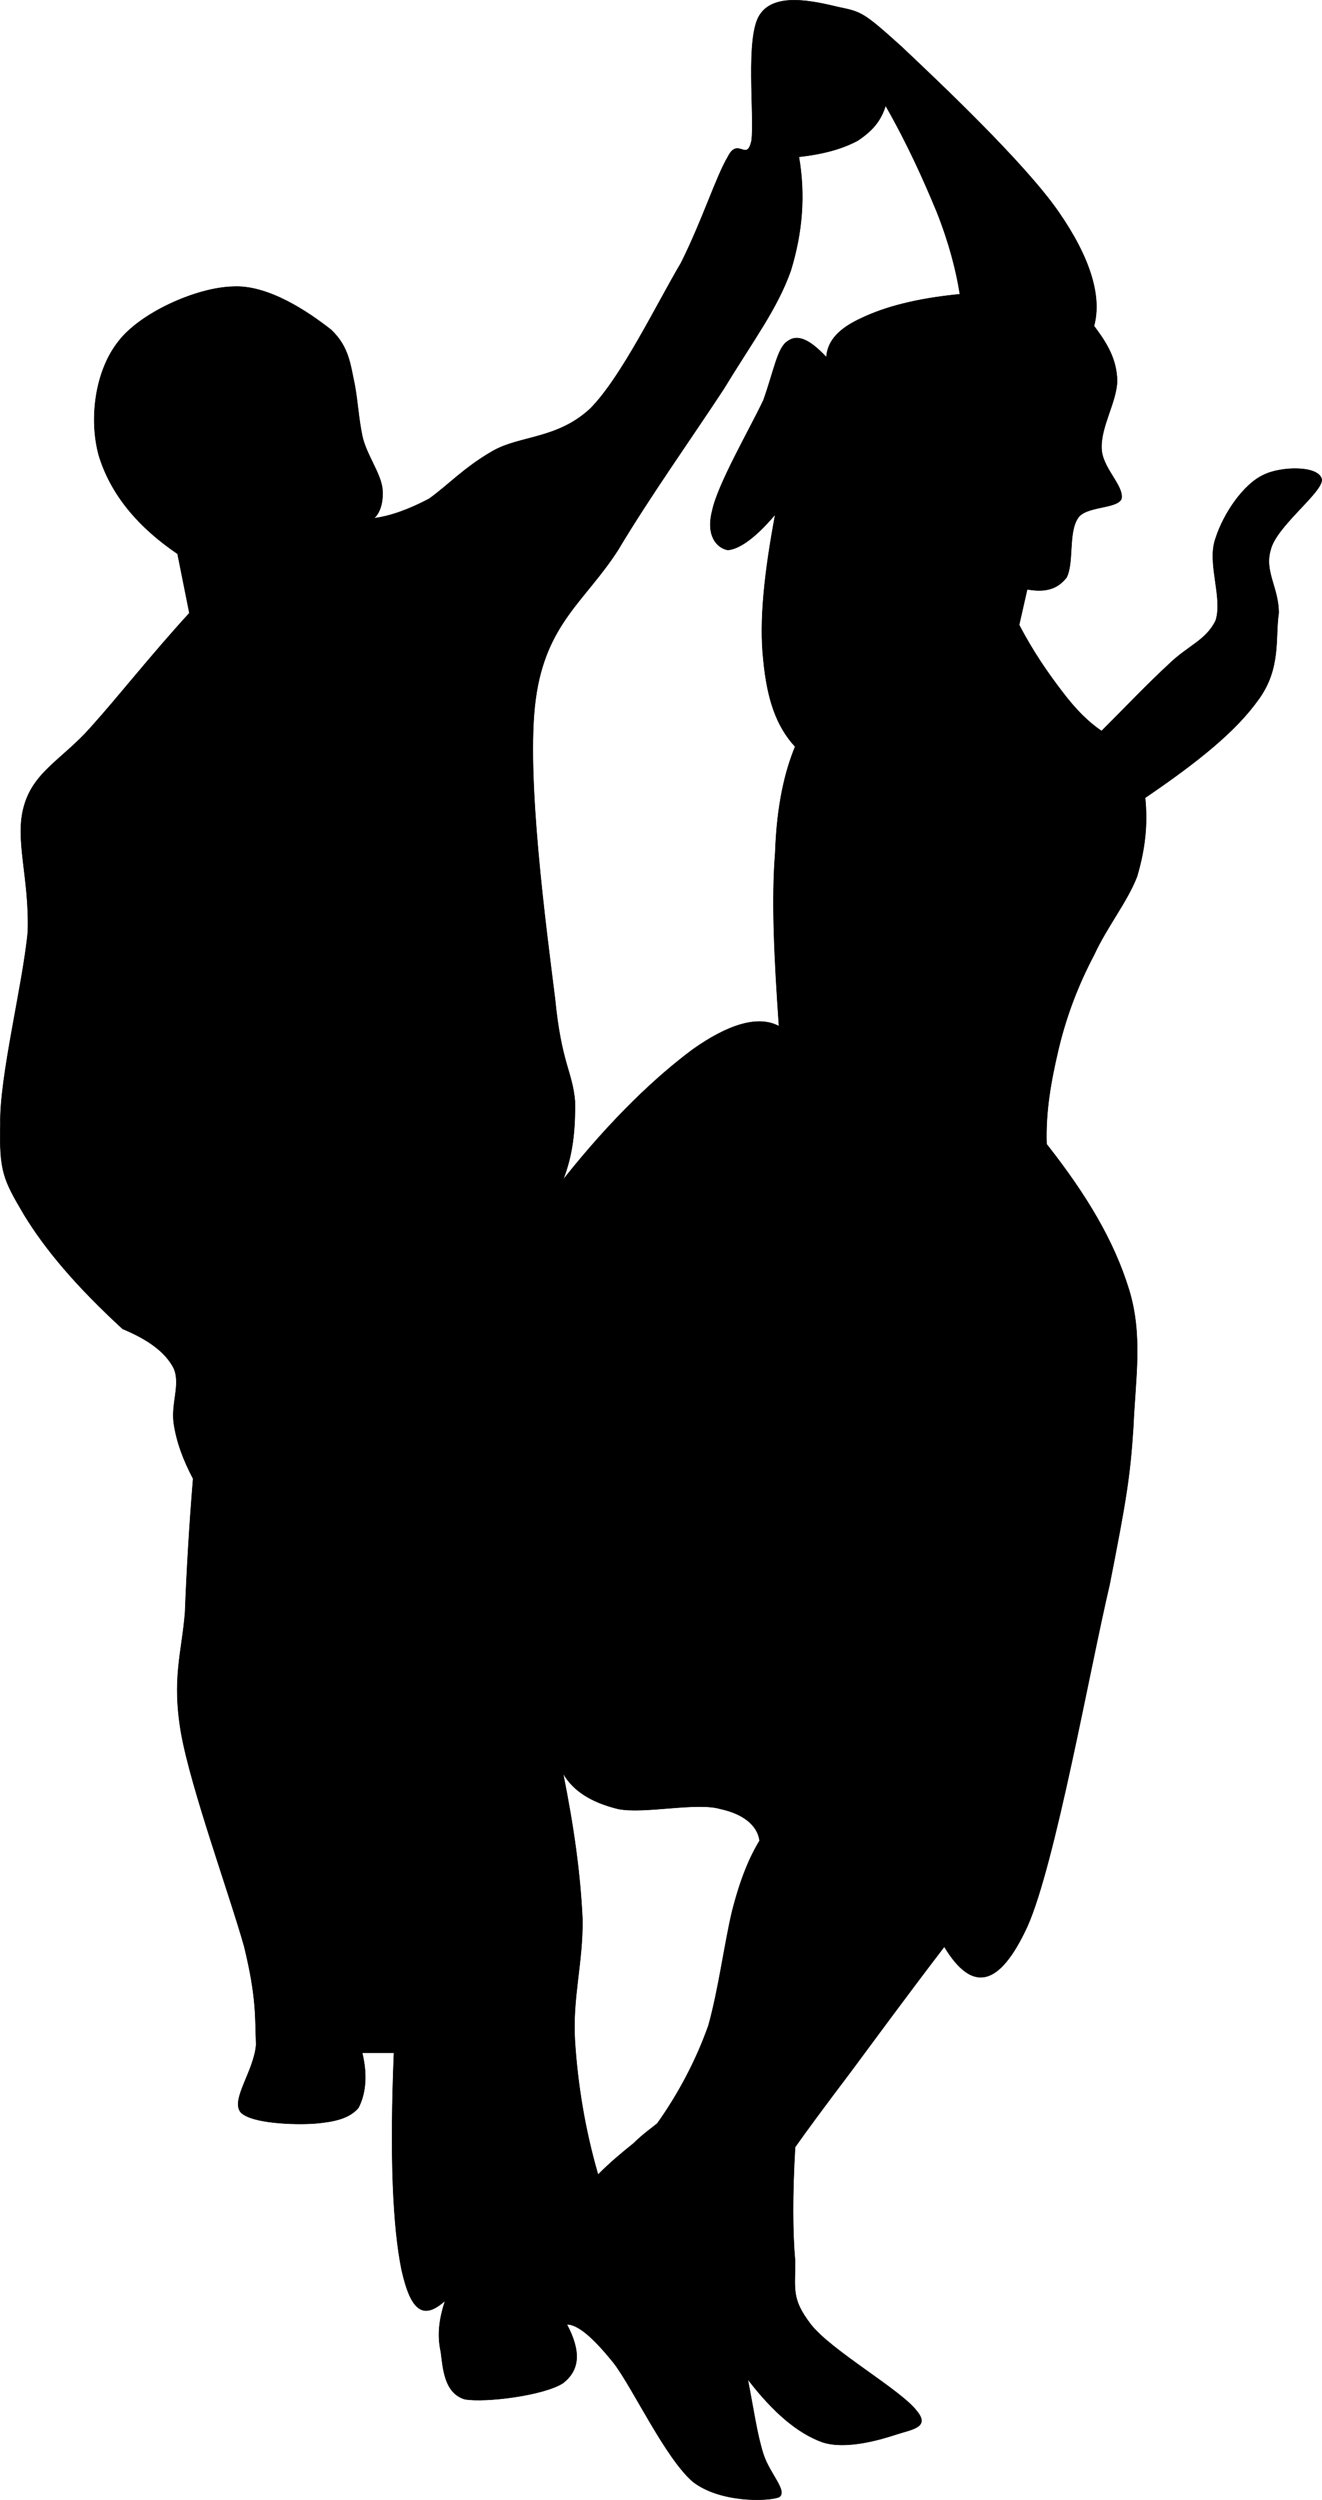 <?xml version="1.0" encoding="UTF-8" standalone="no"?>
<!-- Created with Inkscape (http://www.inkscape.org/) -->
<svg xmlns:rdf="http://www.w3.org/1999/02/22-rdf-syntax-ns#" xmlns="http://www.w3.org/2000/svg" xmlns:cc="http://web.resource.org/cc/" xmlns:dc="http://purl.org/dc/elements/1.1/" xmlns:svg="http://www.w3.org/2000/svg" xmlns:inkscape="http://www.inkscape.org/namespaces/inkscape" xmlns:sodipodi="http://sodipodi.sourceforge.net/DTD/sodipodi-0.dtd" xmlns:ns1="http://sozi.baierouge.fr" xmlns:xlink="http://www.w3.org/1999/xlink" id="Layer_1" xml:space="preserve" version="1.0" viewBox="0 0 109.02 206.093" inkscape:version="0.91 r13725">
<g id="g5">
	<path id="path7" style="stroke:black;stroke-width:.036;stroke-miterlimit:10;fill-rule:evenodd" d="m10.111 109.55c-3.863-3.55-6.394-6.57-8.125-9.41-1.732-2.932-2.043-3.598-1.954-7.461-0.089-3.907 1.865-11.545 2.265-15.896 0.133-4.485-1.11-7.594-0.311-10.347 0.799-2.842 3.197-3.864 5.506-6.483 2.354-2.619 4.84-5.817 8.126-9.414l-0.977-4.884c-3.597-2.442-5.595-5.195-6.483-8.082-0.844-3.02-0.311-7.016 1.599-9.414 1.776-2.353 6.394-4.44 9.414-4.529 2.931-0.178 6.261 2.086 8.126 3.552 1.51 1.421 1.599 2.931 1.954 4.529 0.266 1.465 0.311 2.708 0.622 4.218 0.311 1.465 1.42 2.931 1.643 4.218 0.133 1.021-0.089 2.042-0.667 2.576 1.333-0.178 2.842-0.711 4.529-1.599 1.555-1.11 2.887-2.575 5.196-3.907 2.265-1.333 5.372-0.977 8.126-3.552 2.575-2.62 5.461-8.615 7.46-11.99 1.776-3.552 2.886-7.105 3.862-8.747 0.845-1.688 1.555 0.488 1.954-1.333 0.267-1.998-0.532-8.526 0.666-10.346 1.198-1.909 4.441-1.155 6.483-0.667 1.909 0.4 2.043 0.4 5.194 3.242 3.109 2.931 10.169 9.592 12.968 13.632 2.619 3.774 3.597 6.971 2.931 9.414 1.064 1.421 1.864 2.709 1.909 4.529-0.045 1.732-1.333 3.73-1.288 5.506 0 1.643 1.864 3.108 1.643 4.218-0.354 0.844-2.975 0.577-3.597 1.599-0.8 1.199-0.311 3.686-0.932 4.884-0.756 0.977-1.777 1.243-3.243 0.977l-0.665 2.931c1.154 2.22 2.397 3.997 3.553 5.506 1.109 1.466 2.131 2.487 3.241 3.242 2.176-2.176 3.863-3.952 5.551-5.507 1.599-1.554 3.063-1.954 3.86-3.597 0.62-1.909-0.753-4.75 0-6.793 0.67-2.087 2.31-4.441 3.91-5.195 1.47-0.755 4.62-0.799 4.84 0.355 0.09 1.065-3.77 3.863-4.22 5.816-0.53 1.776 0.67 3.108 0.67 5.195-0.31 1.999 0.22 4.529-1.65 7.105-1.86 2.62-4.925 5.106-9.365 8.126 0.222 2.22 0 4.218-0.666 6.483-0.8 2.087-2.442 4.085-3.552 6.483-1.288 2.442-2.265 4.973-2.931 7.771-0.623 2.665-1.066 5.106-0.978 7.815 3.286 4.174 5.551 7.951 6.794 11.991 1.154 3.77 0.532 7.28 0.355 11.37-0.267 4.08-0.577 5.95-1.954 12.96-1.643 6.97-4.485 23.05-6.795 28.2-2.308 4.97-4.529 5.46-6.837 1.64-3.198 4.18-5.729 7.64-7.771 10.39-2.086 2.76-3.597 4.8-4.529 6.13-0.222 3.78-0.222 6.97 0 9.42 0 2.35-0.311 3.1 1.288 5.19 1.688 2.18 7.459 5.42 8.747 7.15 1.11 1.33-0.398 1.51-1.642 1.91-1.332 0.44-4.175 1.29-6.129 0.66-2.086-0.75-4.085-2.48-6.172-5.19 0.489 2.49 0.755 4.48 1.287 6.17 0.534 1.64 2.043 3.07 1.288 3.55-0.977 0.36-4.885 0.45-7.104-1.28-2.265-1.96-4.885-7.6-6.482-9.73-1.776-2.22-3.021-3.24-3.908-3.24 1.154 2.18 1.11 3.73-0.311 4.84-1.555 1.02-6.439 1.64-8.126 1.33-1.687-0.53-1.776-2.57-1.954-3.9-0.311-1.43-0.133-2.71 0.355-4.22-1.82 1.64-2.842 0.84-3.597-2.58-0.71-3.51-0.977-9.28-0.622-17.85h-2.62c0.488 2 0.222 3.51-0.311 4.53-0.754 0.89-1.998 1.15-3.552 1.29-1.732 0.13-5.329 0-6.172-0.94-0.799-1.06 1.11-3.37 1.288-5.55-0.089-2.31 0.044-3.86-0.978-8.08-1.243-4.4-4.352-12.92-5.195-17.54-0.799-4.57 0.045-6.66 0.311-10.03 0.134-3.51 0.355-7.24 0.666-11.01-0.843-1.6-1.376-3.07-1.598-4.58-0.222-1.69 0.577-3.2 0-4.53-0.709-1.37-2.174-2.39-4.217-3.24zm55.772-96.621c0.534 3.108 0.312 6.172-0.666 9.369-1.109 3.153-3.107 5.773-5.506 9.725-2.53 3.863-6.127 8.925-8.747 13.321-2.709 4.218-5.95 6.039-6.794 12.3-0.843 6.217 0.888 18.96 1.599 24.689 0.532 5.372 1.421 5.95 1.643 8.437 0.044 2.531-0.222 4.574-0.977 6.483 4.085-5.15 7.771-8.57 10.701-10.746 2.886-2.043 5.372-2.842 7.104-1.909-0.4-5.729-0.622-10.435-0.311-14.299 0.134-3.952 0.8-6.705 1.643-8.747-1.554-1.688-2.309-3.908-2.62-7.15-0.355-3.241 0.09-7.237 0.978-11.989-1.775 2.087-3.021 2.842-3.908 2.931-0.932-0.178-1.819-1.199-1.287-3.241 0.444-2.176 3.108-6.75 4.218-9.103 0.845-2.354 1.155-4.307 1.954-4.84 0.845-0.666 1.866-0.178 3.241 1.288 0.089-1.376 1.066-2.397 2.931-3.241 1.866-0.888 4.441-1.599 8.081-1.954-0.311-1.954-0.888-4.219-1.909-6.794-1.109-2.665-2.352-5.462-4.218-8.748-0.398 1.289-1.109 2.087-2.31 2.887-1.244 0.665-2.797 1.109-4.84 1.331zm-19.448 133.26c0.799 1.42 2.309 2.39 4.529 2.93 2.131 0.44 6.482-0.58 8.437 0 1.864 0.4 3.064 1.33 3.241 2.62-0.843 1.38-1.599 3.19-2.265 5.81-0.621 2.58-1.11 6.4-1.953 9.42-1.021 2.89-2.486 5.64-4.219 8.08-0.488 0.4-1.199 0.89-1.954 1.64-0.888 0.71-1.865 1.51-2.931 2.58-1.109-3.82-1.688-7.55-1.909-11.01-0.222-3.56 0.666-6.44 0.622-10.04-0.178-3.82-0.711-7.59-1.598-12.03z"/>
</g>
</svg>
